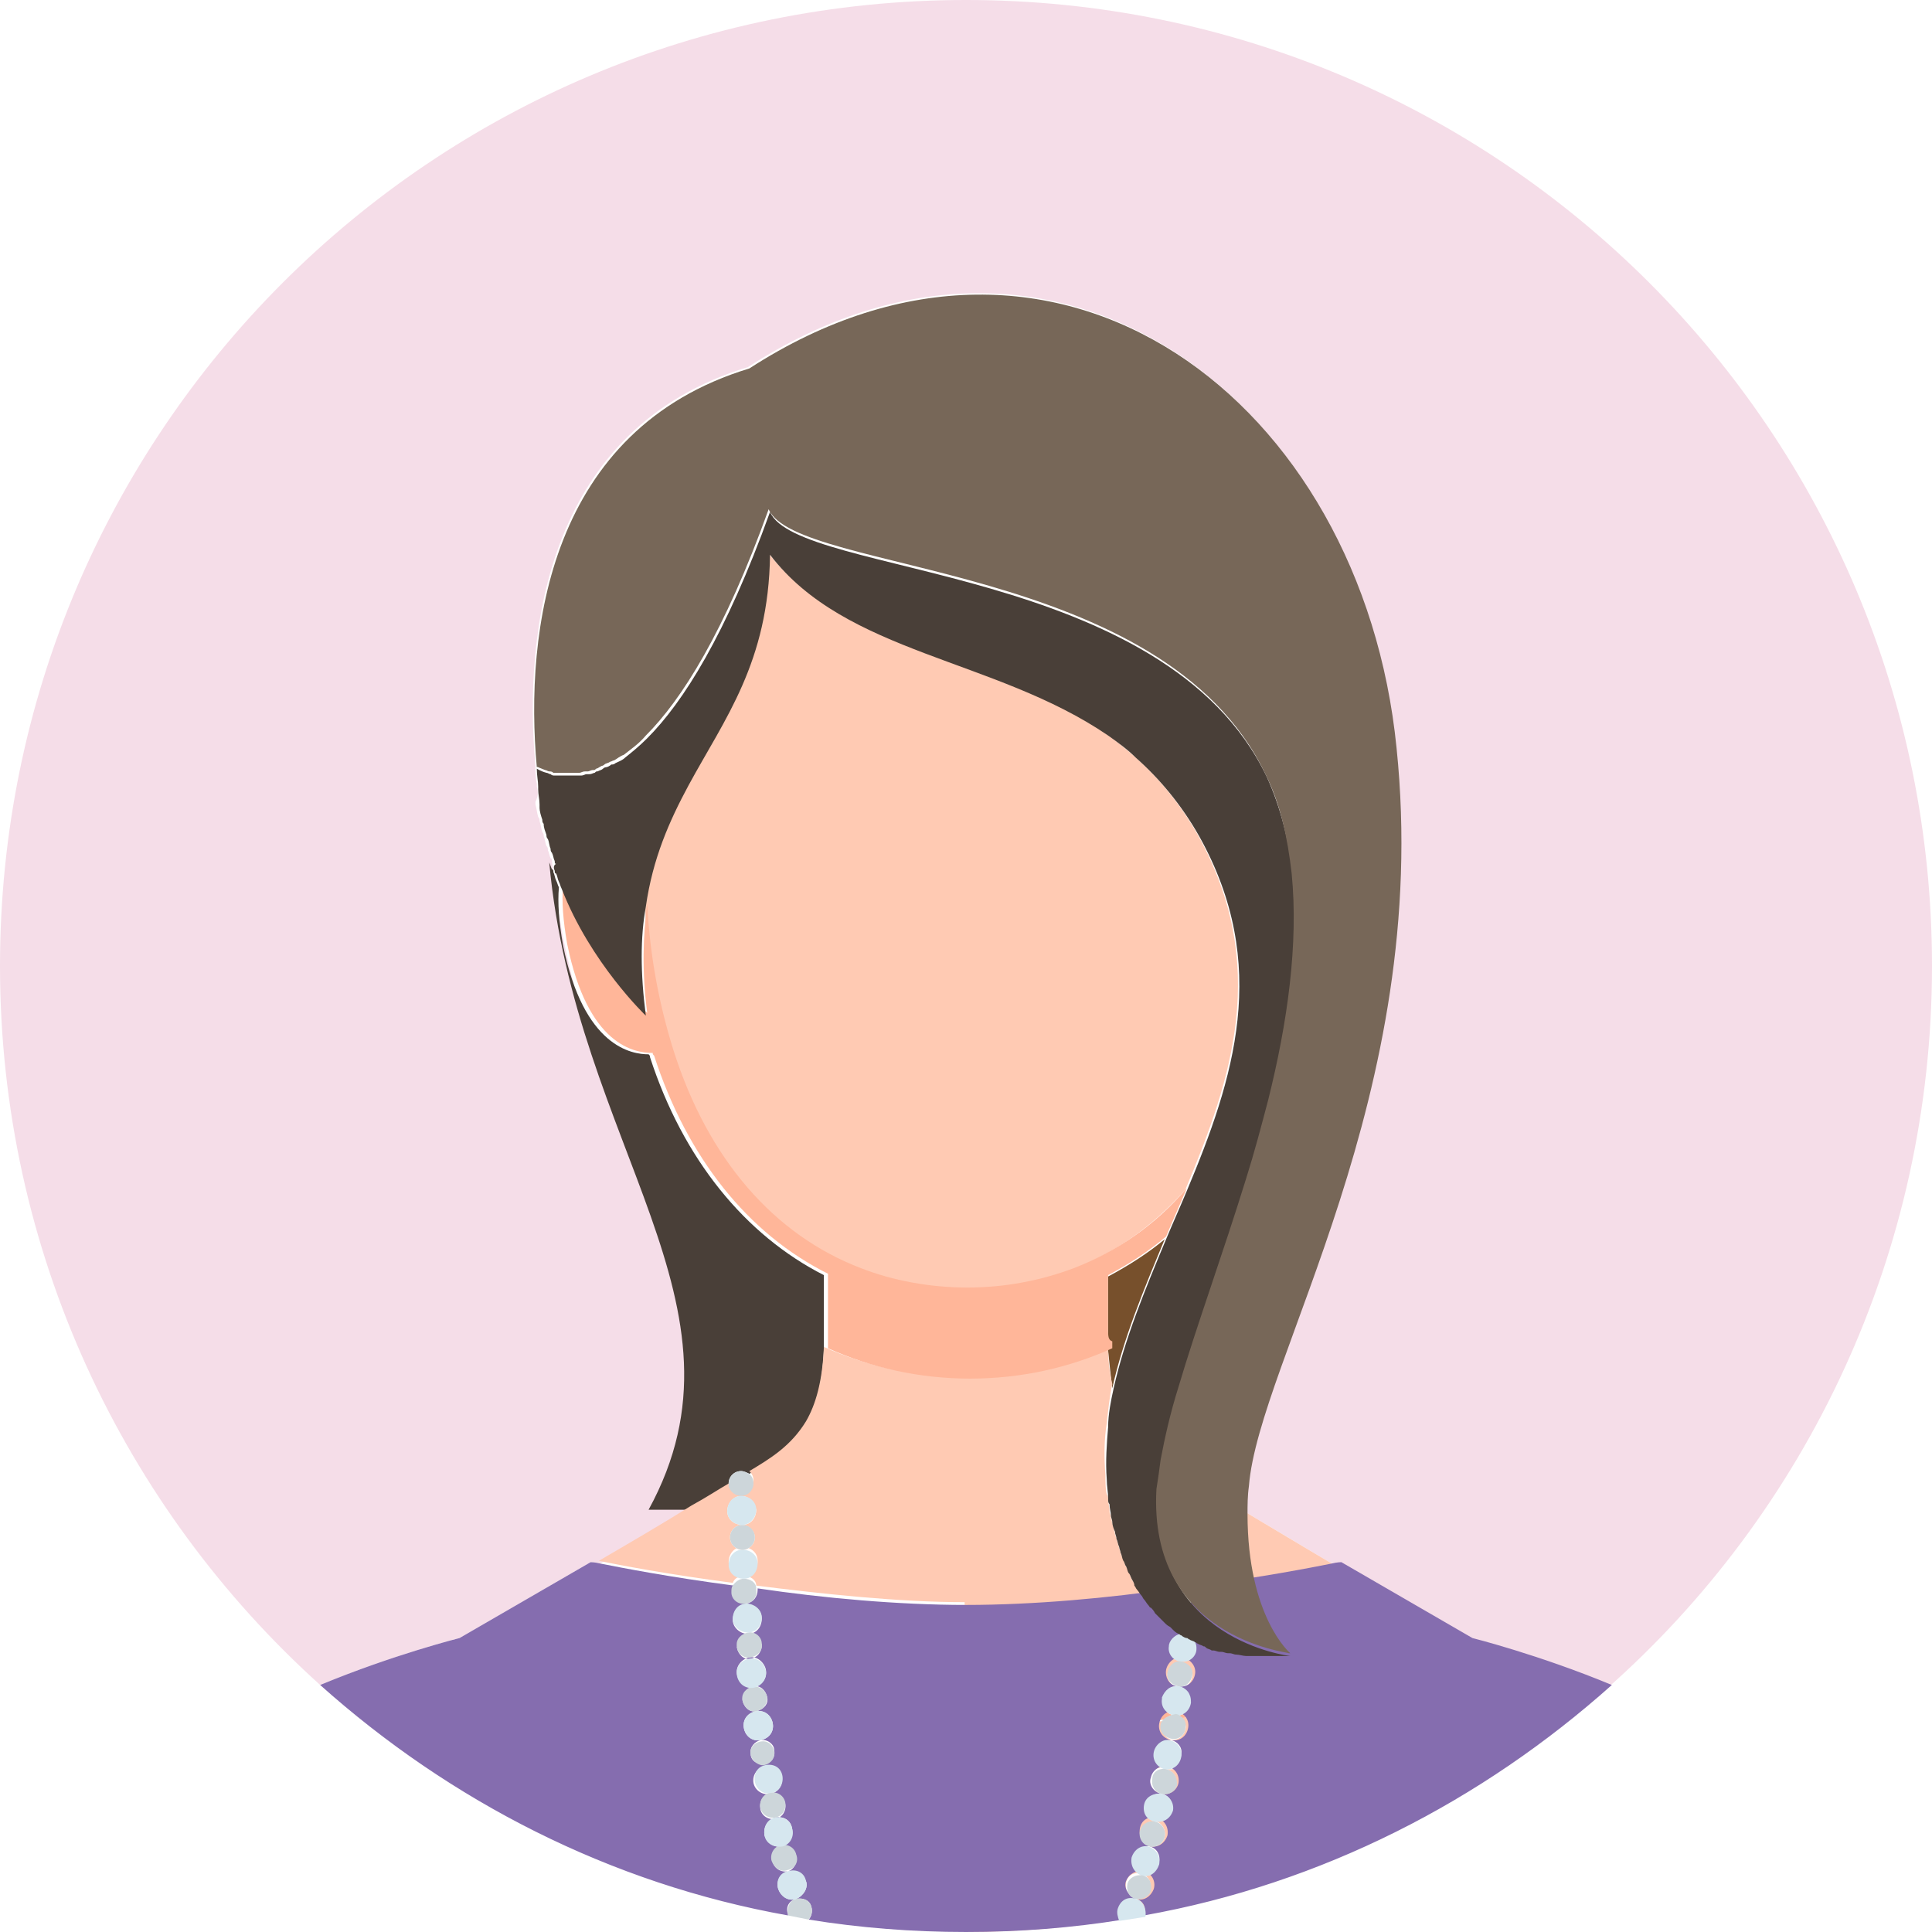 <?xml version="1.0" encoding="utf-8"?>
<!-- Generator: Adobe Illustrator 26.1.0, SVG Export Plug-In . SVG Version: 6.00 Build 0)  -->
<svg version="1.1" id="レイヤー_1" xmlns="http://www.w3.org/2000/svg" xmlns:xlink="http://www.w3.org/1999/xlink" x="0px"
	 y="0px" viewBox="0 0 140 140" style="enable-background:new 0 0 140 140;" xml:space="preserve">
<style type="text/css">
	.st0{fill:#F5DDE8;}
	.st1{fill:#493F38;}
	.st2{fill:#77502C;}
	.st3{fill:#FFCAB3;}
	.st4{fill:#FFB699;}
	.st5{fill:#856DAF;}
	.st6{fill:#D6E7EF;}
	.st7{fill:#CDD6DA;}
	.st8{fill:#776758;}
</style>
<g>
	<path class="st0" d="M42.8,113.2c0,0,0.2,0,0.7,0.1c2.4-1.4,4.7-2.8,6.7-4c-1.1,0-2.1,0-3,0c8.2-14.8-5.3-26.3-7.2-46.9
		c0-0.1,0-0.2-0.1-0.2c-0.1-0.2-0.1-0.4-0.2-0.6c0-0.1,0-0.2-0.1-0.3c-0.1-0.2-0.1-0.5-0.2-0.7c0-0.1,0-0.2-0.1-0.3
		c-0.1-0.3-0.1-0.5-0.2-0.8c0-0.1,0-0.2-0.1-0.3c-0.1-0.3-0.1-0.6-0.2-0.9c0-0.1,0-0.2,0-0.2C39,57.7,39,57.4,38.9,57
		c0-0.1,0-0.1,0-0.2c-0.1-0.4-0.1-0.9-0.1-1.3c0,0,0,0,0,0c-0.9-9.9,0.9-24.5,15.4-28.9c22.4-14.5,44.4,2.4,46.9,27.5
		c2.5,25.1-10.1,44.5-10.7,53.5c-0.1,0.7-0.1,1.4-0.1,2c5.5,3.3,14.3,8.5,16,9.5c2.9,0.9,6.8,2.2,10.1,3.3
		C130.9,109.6,140,90.8,140,70c0-38.7-31.3-70-70-70S0,31.3,0,70c0,20.7,9,39.3,23.2,52.1c5.3-2.2,10.1-3.4,10.1-3.4L42.8,113.2z"/>
	<path class="st1" d="M52.8,107.5c0-0.5,0.4-0.9,0.9-0.9c0.2,0,0.4,0.1,0.6,0.2c1.5-0.9,3-1.8,4.1-3.6c0.7-1.2,1.2-2.9,1.3-5.4
		c0-0.2,0-0.3,0-0.5c0-0.3,0-0.6,0-0.9v-4c-5.7-2.9-10.2-8.4-12.6-15.8c0-0.1,0-0.1-0.1-0.2c-1.2,0-4.7-0.5-6.2-7.9
		c-0.3-1.7-0.4-3.1-0.3-4.2c-0.1-0.2-0.1-0.3-0.2-0.5c-0.1-0.2-0.1-0.4-0.2-0.6c0-0.1,0-0.2-0.1-0.2c-0.1-0.2-0.1-0.3-0.2-0.5
		c0,0,0,0,0,0c1.9,20.6,15.3,32.1,7.2,46.9c0.9,0,1.9,0,3,0c1.1-0.6,2-1.2,2.7-1.6C52.8,107.6,52.8,107.6,52.8,107.5z"/>
	<path class="st2" d="M80.3,92.5v4c0,0.3,0,0.6,0,0.9c0,0.2,0,0.3,0,0.5c0.1,1,0.2,1.9,0.3,2.7c0.8-3.6,2.3-7.2,3.8-10.8
		C83.2,90.8,81.8,91.7,80.3,92.5z"/>
	<path class="st3" d="M90.3,109.6c0,7.5,3.1,10.1,3.1,10.1s0,0-0.1,0h0c0,0,0,0,0,0c0,0,0,0-0.1,0c0,0-0.1,0-0.1,0c0,0,0,0-0.1,0
		c-0.1,0-0.1,0-0.2,0c0,0,0,0,0,0c-0.1,0-0.2,0-0.3,0c0,0-0.1,0-0.1,0c-0.1,0-0.2,0-0.3,0c0,0-0.1,0-0.2,0c-0.1,0-0.2,0-0.3,0
		c-0.1,0-0.1,0-0.2,0c-0.1,0-0.3,0-0.4,0c0,0,0,0-0.1,0c0,0,0,0,0,0c-0.2,0-0.4,0-0.6,0c-0.1,0-0.1,0-0.2,0c-0.2,0-0.5,0-0.7-0.1
		c0,0,0,0,0,0c-0.2,0-0.3-0.1-0.5-0.1c0,0,0,0-0.1,0c-0.2,0-0.3-0.1-0.5-0.1c0,0-0.1,0-0.1,0c-0.2,0-0.3-0.1-0.5-0.1
		c0,0-0.1,0-0.1,0c-0.1,0-0.3-0.1-0.4-0.2c-0.1,0-0.1,0-0.2-0.1c-0.1-0.1-0.3-0.1-0.4-0.2c0.1,0.2,0.1,0.3,0.1,0.5
		c-0.1,0.6-0.6,1-1.1,0.9c-0.6-0.1-1-0.6-0.9-1.1c0-0.5,0.4-0.8,0.8-0.9c-0.1,0-0.1-0.1-0.2-0.1c-0.1-0.1-0.2-0.2-0.4-0.3
		c-0.1-0.1-0.1-0.1-0.2-0.2c-0.1-0.1-0.2-0.2-0.4-0.3c-0.1-0.1-0.1-0.1-0.2-0.2c-0.1-0.1-0.2-0.2-0.3-0.3c-0.1-0.1-0.1-0.1-0.2-0.2
		c-0.1-0.1-0.2-0.2-0.3-0.4c-0.1-0.1-0.1-0.2-0.2-0.2c-0.1-0.1-0.2-0.3-0.3-0.4c-0.1-0.1-0.1-0.2-0.2-0.3c-0.1-0.1-0.2-0.3-0.3-0.4
		c-0.1-0.1-0.1-0.2-0.2-0.3c-0.1-0.2-0.2-0.3-0.2-0.5c-0.1-0.1-0.1-0.2-0.2-0.4c-0.1-0.2-0.2-0.3-0.2-0.5c-0.1-0.1-0.1-0.3-0.2-0.4
		c-0.1-0.2-0.1-0.4-0.2-0.6c0-0.1-0.1-0.3-0.1-0.4c-0.1-0.2-0.1-0.4-0.2-0.6c0-0.2-0.1-0.3-0.1-0.5c-0.1-0.2-0.1-0.5-0.2-0.7
		c0-0.2-0.1-0.3-0.1-0.5c0-0.3-0.1-0.6-0.1-0.8c0-0.1,0-0.3-0.1-0.4c-0.1-0.4-0.1-0.9-0.1-1.4c-0.1-1.3-0.1-2.5,0.1-3.8
		c0.1-0.9,0.2-1.9,0.4-2.8c-0.2-0.8-0.3-1.7-0.3-2.7c-3.1,1.4-6.6,2.2-10.3,2.2c-3.7,0-7.2-0.8-10.3-2.2c-0.1,2.5-0.6,4.2-1.3,5.4
		c-1.1,1.8-2.6,2.7-4.1,3.6c0.2,0.2,0.3,0.4,0.3,0.7c0,0.5-0.4,0.9-0.9,0.9c-0.4,0-0.8-0.3-0.9-0.7c-0.7,0.4-1.6,1-2.7,1.6
		c-1.9,1.2-4.3,2.6-6.7,4c1.4,0.3,5.1,1,9.7,1.6c0.1-0.3,0.4-0.5,0.8-0.5c-0.6,0-1.1-0.4-1.1-1c0-0.6,0.4-1.1,1-1.1
		c0.6,0,1.1,0.4,1.1,1c0,0.6-0.4,1.1-1,1.1c0.5,0,0.9,0.3,0.9,0.7c4.8,0.6,10.3,1.2,15.1,1.2V140c3.8,0,7.5-0.3,11.1-0.9
		c-0.2-0.3-0.2-0.6-0.1-0.9c0.2-0.5,0.7-0.9,1.3-0.7c-0.5-0.1-0.7-0.6-0.6-1.1c0.1-0.5,0.6-0.8,1.1-0.6c0.5,0.1,0.8,0.6,0.6,1.1
		c-0.1,0.5-0.6,0.8-1.1,0.6c0.5,0.2,0.8,0.7,0.7,1.2c12.7-2.4,24.2-8.2,33.4-16.4c-3.3-1.1-7.2-2.4-10.1-3.3
		C104.6,118.1,95.8,112.9,90.3,109.6z M54.7,111.4c0,0.5-0.4,0.9-0.9,0.9c-0.5,0-0.9-0.4-0.9-0.9c0-0.5,0.4-0.9,0.9-0.9
		c-0.6,0-1.1-0.4-1.1-1c0-0.6,0.5-1.1,1-1.1c0.6,0,1,0.5,1.1,1c0,0.6-0.4,1.1-1,1.1C54.2,110.5,54.7,110.9,54.7,111.4z M84.4,133.1
		c-0.1,0.5-0.6,0.8-1.1,0.7c0.6,0.1,0.9,0.7,0.8,1.3c-0.2,0.6-0.7,0.9-1.3,0.8c-0.6-0.2-0.9-0.7-0.7-1.3c0.1-0.6,0.7-0.9,1.3-0.8
		c-0.5-0.1-0.8-0.6-0.7-1.1c0.1-0.5,0.6-0.8,1.1-0.7C84.2,132.1,84.5,132.6,84.4,133.1z M85.2,129.2c-0.1,0.5-0.6,0.8-1.1,0.7
		c0.6,0.1,0.9,0.7,0.8,1.2c-0.1,0.6-0.7,0.9-1.3,0.8c-0.6-0.1-0.9-0.7-0.8-1.2c0.1-0.6,0.7-0.9,1.2-0.8c-0.5-0.1-0.8-0.6-0.7-1.1
		c0.1-0.5,0.6-0.8,1-0.7C85,128.3,85.3,128.7,85.2,129.2z M95.4,123.5c-2.9,0.3-6.5,0.7-9.8,1c0.2,0.2,0.4,0.5,0.3,0.8
		c-0.1,0.5-0.5,0.8-1,0.8c0.6,0.1,1,0.6,0.9,1.2c-0.1,0.6-0.6,1-1.2,0.9c-0.6-0.1-0.9-0.6-0.8-1.2c0.1-0.6,0.6-1,1.2-0.9
		c-0.5-0.1-0.8-0.5-0.8-1c0-0.2,0.1-0.3,0.2-0.4c-4.5,0.5-8.2,1-8.8,1.2c-0.8,0.4-0.9,0.9-0.9,0.9c0,0.4-0.4,0.8-0.8,0.8
		s-0.8-0.4-0.8-0.8c0-0.1,0-1.4,1.7-2.3c0.7-0.3,4.9-0.9,9.4-1.4c0.1-0.5,0.6-0.9,1.2-0.8c-0.5-0.1-0.8-0.5-0.8-1
		c0.1-0.5,0.5-0.8,1-0.8c0.5,0.1,0.9,0.5,0.8,1c-0.1,0.5-0.5,0.9-1,0.8c0.4,0,0.7,0.3,0.8,0.6c3.6-0.4,7.2-0.8,9-0.9
		c0.4,0,0.8,0.3,0.9,0.7C96.1,123,95.8,123.4,95.4,123.5z"/>
	<path class="st3" d="M62.3,92c2.4,0.9,5,1.4,7.7,1.4s5.4-0.5,7.7-1.4c3.1-1.2,5.9-3.2,8.2-5.8c3.4-8.1,6.1-16.3,0.9-25.7
		c-1.3-2.3-2.9-4.2-4.6-5.7c0,0,0,0,0,0c-0.7-0.6-1.3-1.1-2-1.6c-8.1-5.6-18.9-5.9-24.5-13.1c-0.1,7.8-3.3,11.9-5.9,16.7
		c-1.4,2.5-2.6,5.2-3.1,8.8c0.3,3.9,0.9,7.4,1.9,10.6C51.2,84.1,56,89.6,62.3,92z"/>
	<path class="st4" d="M95.2,121.9c-1.8,0.2-5.4,0.5-9,0.9c0.1,0.2,0.1,0.4,0.1,0.6c-0.1,0.6-0.6,1-1.2,0.9c-0.6-0.1-1-0.6-0.9-1.2
		c0,0,0,0,0-0.1c-4.5,0.5-8.7,1.1-9.4,1.4c-1.7,0.8-1.7,2.1-1.7,2.3c0,0.4,0.4,0.8,0.8,0.8s0.8-0.3,0.8-0.8c0,0,0.1-0.5,0.9-0.9
		c0.6-0.2,4.3-0.7,8.8-1.2c0.2-0.2,0.5-0.4,0.8-0.3c0.2,0,0.3,0.1,0.4,0.2c3.4-0.4,7-0.7,9.8-1c0.4,0,0.7-0.4,0.7-0.9
		C96,122.2,95.6,121.9,95.2,121.9z"/>
	<path class="st4" d="M80.3,96.4v-4c1.5-0.8,2.9-1.7,4.2-2.8c0.5-1.2,1-2.3,1.5-3.5c-2.3,2.7-5.1,4.6-8.2,5.8
		c-2.4,0.9-5,1.4-7.7,1.4s-5.4-0.5-7.7-1.4c-6.3-2.4-11.1-7.9-13.6-15.8c-1-3.2-1.7-6.7-1.9-10.6c-0.3,2.3-0.4,4.8,0,7.9
		c0,0-4-3.8-6.1-9.2c-0.1,1.1,0,2.5,0.3,4.2c1.5,7.4,4.9,7.9,6.2,7.9c0,0.1,0,0.1,0.1,0.2c2.4,7.4,6.8,12.9,12.6,15.8v4
		c0,0.3,0,0.6,0,0.9c0,0.2,0,0.3,0,0.5c3.1,1.4,6.6,2.2,10.3,2.2c3.7,0,7.2-0.8,10.3-2.2c0-0.2,0-0.3,0-0.5
		C80.3,97.1,80.3,96.8,80.3,96.4z"/>
	<g>
		<g>
			<path class="st5" d="M82.9,138.7c0.2-0.5-0.1-1-0.6-1.1c0.6,0.2,1.1-0.2,1.3-0.7c0.2-0.6-0.2-1.2-0.7-1.3
				c-0.6-0.1-1.1,0.2-1.3,0.7c-0.2,0.5,0.2,1.1,0.7,1.3c-0.5-0.1-1,0.1-1.1,0.6c-0.1,0.3,0,0.7,0.2,0.9c-3.7,0.6-7.5,0.9-11.4,0.9
				v-23.7c4.9,0,10.4-0.5,15.1-1.2c0,0,0,0.1,0,0.1c0,0.5,0.3,0.9,0.8,1c0.5,0,0.9-0.3,1-0.8c0-0.2,0-0.3-0.1-0.5
				c4.6-0.6,8.2-1.3,9.7-1.6c0.4-0.1,0.7-0.1,0.7-0.1l9.5,5.5c0,0,4.8,1.2,10.1,3.4c-9.4,8.4-21,14.4-33.9,16.7
				C82.9,138.8,82.9,138.8,82.9,138.7z M86.9,117.4c0-0.6-0.4-1.1-1-1.1c-0.6,0-1.1,0.4-1.1,1c0,0.6,0.4,1.1,1,1.1
				c-0.5,0-0.9,0.3-1,0.8c0,0.5,0.3,0.9,0.8,1c0.5,0.1,0.9-0.3,1-0.8c0-0.5-0.3-0.9-0.8-1C86.4,118.4,86.9,117.9,86.9,117.4z
				 M85.4,122.2c0.6,0.1,1.1-0.3,1.2-0.9c0.1-0.6-0.4-1.1-0.9-1.2c-0.6-0.1-1.1,0.4-1.2,0.9C84.4,121.6,84.8,122.2,85.4,122.2
				c-0.5-0.1-0.9,0.3-1,0.8c-0.1,0.5,0.3,0.9,0.8,1c0.5,0.1,0.9-0.3,1-0.8C86.2,122.7,85.9,122.3,85.4,122.2z M84.9,126.1
				c0.6,0.1,1.1-0.3,1.2-0.9c0.1-0.6-0.3-1.1-0.9-1.2c-0.6-0.1-1.1,0.3-1.2,0.9C83.9,125.5,84.3,126,84.9,126.1
				c-0.5-0.1-1,0.3-1,0.7c-0.1,0.5,0.2,1,0.7,1c0.5,0.1,1-0.2,1-0.7C85.7,126.6,85.3,126.2,84.9,126.1z M84.2,130
				c0.6,0.1,1.1-0.3,1.2-0.8c0.1-0.6-0.3-1.1-0.8-1.2c-0.6-0.1-1.1,0.3-1.2,0.8C83.2,129.3,83.6,129.9,84.2,130
				c-0.5-0.1-1,0.2-1.1,0.7c-0.1,0.5,0.2,1,0.7,1.1c0.5,0.1,1-0.2,1.1-0.7C85,130.5,84.7,130.1,84.2,130z M84,134.9
				c0.1-0.5-0.2-1-0.7-1.1c0.6,0.1,1.1-0.2,1.3-0.8c0.1-0.6-0.2-1.1-0.8-1.3c-0.6-0.1-1.1,0.2-1.2,0.8c-0.1,0.6,0.2,1.1,0.8,1.3
				c-0.5-0.1-1,0.2-1.1,0.7c-0.1,0.5,0.2,1,0.6,1.1C83.4,135.7,83.9,135.4,84,134.9z"/>
		</g>
		<g>
			<path class="st5" d="M57.1,138.7c-0.2-0.5,0.1-1,0.6-1.1c-0.6,0.2-1.1-0.2-1.3-0.7c-0.2-0.6,0.2-1.2,0.7-1.3
				c0.6-0.1,1.1,0.2,1.3,0.7c0.2,0.5-0.2,1.1-0.7,1.3c0.5-0.1,1,0.1,1.1,0.6c0.1,0.3,0,0.7-0.2,0.9c3.7,0.6,7.5,0.9,11.4,0.9v-23.7
				c-4.9,0-10.4-0.5-15.1-1.2c0,0,0,0.1,0,0.1c0,0.5-0.3,0.9-0.8,1c-0.5,0-0.9-0.3-1-0.8c0-0.2,0-0.3,0.1-0.5
				c-4.6-0.6-8.2-1.3-9.7-1.6c-0.4-0.1-0.7-0.1-0.7-0.1l-9.5,5.5c0,0-4.8,1.2-10.1,3.4c9.4,8.4,21,14.4,33.9,16.7
				C57.1,138.8,57.1,138.8,57.1,138.7z M53.1,117.4c0-0.6,0.4-1.1,1-1.1c0.6,0,1.1,0.4,1.1,1c0,0.6-0.4,1.1-1,1.1
				c0.5,0,0.9,0.3,1,0.8c0,0.5-0.3,0.9-0.8,1c-0.5,0.1-0.9-0.3-1-0.8c0-0.5,0.3-0.9,0.8-1C53.6,118.4,53.1,117.9,53.1,117.4z
				 M54.6,122.2c-0.6,0.1-1.1-0.3-1.2-0.9c-0.1-0.6,0.4-1.1,0.9-1.2c0.6-0.1,1.1,0.4,1.2,0.9C55.6,121.6,55.2,122.2,54.6,122.2
				c0.5-0.1,0.9,0.3,1,0.8c0.1,0.5-0.3,0.9-0.8,1c-0.5,0.1-0.9-0.3-1-0.8C53.8,122.7,54.1,122.3,54.6,122.2z M55.1,126.1
				c-0.6,0.1-1.1-0.3-1.2-0.9c-0.1-0.6,0.3-1.1,0.9-1.2c0.6-0.1,1.1,0.3,1.2,0.9C56.1,125.5,55.7,126,55.1,126.1
				c0.5-0.1,1,0.3,1,0.7c0.1,0.5-0.2,1-0.7,1c-0.5,0.1-1-0.2-1-0.7C54.3,126.6,54.7,126.2,55.1,126.1z M55.8,130
				c-0.6,0.1-1.1-0.3-1.2-0.8c-0.1-0.6,0.3-1.1,0.8-1.2c0.6-0.1,1.1,0.3,1.2,0.8C56.8,129.3,56.4,129.9,55.8,130
				c0.5-0.1,1,0.2,1.1,0.7c0.1,0.5-0.2,1-0.7,1.1c-0.5,0.1-1-0.2-1.1-0.7C55,130.5,55.3,130.1,55.8,130z M56,134.9
				c-0.1-0.5,0.2-1,0.7-1.1c-0.6,0.1-1.1-0.2-1.3-0.8c-0.1-0.6,0.2-1.1,0.8-1.3c0.6-0.1,1.1,0.2,1.2,0.8c0.1,0.6-0.2,1.1-0.8,1.3
				c0.5-0.1,1,0.2,1.1,0.7c0.1,0.5-0.2,1-0.6,1.1C56.6,135.7,56.1,135.4,56,134.9z"/>
		</g>
	</g>
	<path class="st6" d="M86.5,118.9c-0.1-0.1-0.3-0.1-0.4-0.2c-0.1,0-0.1-0.1-0.2-0.1c-0.1-0.1-0.3-0.2-0.4-0.2c0,0,0,0,0,0
		c-0.4,0.1-0.8,0.5-0.8,0.9c-0.1,0.6,0.4,1.1,0.9,1.1c0.6,0.1,1.1-0.4,1.1-0.9c0-0.2,0-0.3-0.1-0.5c0,0,0,0,0,0
		C86.6,119,86.5,118.9,86.5,118.9z"/>
	<path class="st7" d="M86.4,121.4c0.1-0.5-0.3-0.9-0.8-1c-0.5-0.1-0.9,0.3-1,0.8c-0.1,0.5,0.3,0.9,0.8,1
		C85.9,122.3,86.3,121.9,86.4,121.4z"/>
	<path class="st6" d="M85.1,124.3c0.6,0.1,1.1-0.3,1.2-0.9c0-0.2,0-0.4-0.1-0.6c-0.1-0.3-0.5-0.6-0.8-0.6c-0.6-0.1-1,0.3-1.2,0.8
		c0,0,0,0,0,0.1C84.1,123.7,84.5,124.2,85.1,124.3z"/>
	<path class="st7" d="M84.3,124.6c-0.1,0.1-0.2,0.3-0.2,0.4c-0.1,0.5,0.3,0.9,0.8,1c0.5,0.1,1-0.3,1-0.8c0.1-0.3-0.1-0.7-0.3-0.8
		c-0.1-0.1-0.3-0.2-0.4-0.2C84.8,124.3,84.5,124.4,84.3,124.6z"/>
	<path class="st6" d="M83.6,127c-0.1,0.6,0.3,1.1,0.8,1.2c0.6,0.1,1.1-0.3,1.2-0.9c0.1-0.6-0.3-1.1-0.9-1.2
		C84.3,126,83.7,126.4,83.6,127z"/>
	<path class="st7" d="M84.5,128.2c-0.5-0.1-1,0.2-1,0.7c-0.1,0.5,0.2,1,0.7,1.1c0.5,0.1,1-0.2,1.1-0.7
		C85.3,128.7,85,128.3,84.5,128.2z"/>
	<path class="st6" d="M82.9,130.8c-0.1,0.6,0.2,1.1,0.8,1.2c0.6,0.1,1.1-0.2,1.3-0.8c0.1-0.6-0.3-1.1-0.8-1.2
		C83.6,129.9,83,130.2,82.9,130.8z"/>
	<path class="st7" d="M83.7,132c-0.5-0.1-1,0.2-1.1,0.7c-0.1,0.5,0.2,1,0.7,1.1c0.5,0.1,1-0.2,1.1-0.7
		C84.5,132.6,84.2,132.1,83.7,132z"/>
	<path class="st6" d="M82,134.6c-0.1,0.6,0.2,1.1,0.7,1.3c0.6,0.2,1.1-0.2,1.3-0.8c0.1-0.6-0.2-1.1-0.8-1.3
		C82.7,133.7,82.2,134,82,134.6z"/>
	<path class="st7" d="M83.4,137c0.1-0.5-0.1-1-0.6-1.1c-0.5-0.1-1,0.2-1.1,0.6c-0.1,0.5,0.1,1,0.6,1.1
		C82.8,137.7,83.3,137.4,83.4,137z"/>
	<path class="st6" d="M82.3,137.6c-0.6-0.2-1.1,0.1-1.3,0.7c-0.1,0.3,0,0.6,0.1,0.9c0.6-0.1,1.3-0.2,1.9-0.3
		C83.1,138.3,82.8,137.7,82.3,137.6z"/>
	<path class="st7" d="M58.8,138.2c-0.1-0.5-0.6-0.7-1.1-0.6c-0.5,0.1-0.7,0.7-0.6,1.1c0,0,0,0.1,0,0.1c0.5,0.1,1,0.2,1.5,0.3
		C58.8,138.8,58.9,138.5,58.8,138.2z"/>
	<path class="st6" d="M58.4,136.3c-0.1-0.6-0.7-0.9-1.3-0.7c-0.6,0.1-0.9,0.7-0.7,1.3c0.2,0.6,0.8,0.9,1.3,0.7
		C58.2,137.4,58.6,136.8,58.4,136.3z"/>
	<path class="st7" d="M57.1,135.5c0.5-0.1,0.8-0.6,0.6-1.1c-0.1-0.5-0.6-0.8-1.1-0.7c-0.5,0.1-0.8,0.6-0.7,1.1
		C56.1,135.4,56.6,135.7,57.1,135.5z"/>
	<path class="st6" d="M57.4,132.5c-0.1-0.6-0.7-0.9-1.2-0.8c-0.6,0.1-0.9,0.7-0.8,1.3c0.1,0.6,0.7,0.9,1.3,0.8
		C57.2,133.7,57.6,133.1,57.4,132.5z"/>
	<path class="st7" d="M56.2,131.7c0.5-0.1,0.8-0.6,0.7-1.1c-0.1-0.5-0.6-0.8-1.1-0.7c-0.5,0.1-0.8,0.6-0.7,1.1
		C55.2,131.5,55.7,131.8,56.2,131.7z"/>
	<path class="st6" d="M56.7,128.7c-0.1-0.6-0.6-0.9-1.2-0.8c-0.6,0.1-0.9,0.6-0.8,1.2c0.1,0.6,0.7,1,1.2,0.8
		C56.4,129.9,56.8,129.3,56.7,128.7z"/>
	<path class="st7" d="M55.4,127.9c0.5-0.1,0.8-0.6,0.7-1c-0.1-0.5-0.5-0.8-1-0.7c-0.5,0.1-0.8,0.5-0.7,1
		C54.5,127.6,55,128,55.4,127.9z"/>
	<path class="st6" d="M56,124.9c-0.1-0.6-0.6-1-1.2-0.9c-0.6,0.1-1,0.6-0.9,1.2c0.1,0.6,0.6,1,1.2,0.9C55.7,126,56.1,125.5,56,124.9
		z"/>
	<path class="st7" d="M54.8,124c0.5-0.1,0.8-0.5,0.8-1c-0.1-0.5-0.5-0.8-1-0.8c-0.5,0.1-0.9,0.5-0.8,1
		C53.9,123.7,54.3,124.1,54.8,124z"/>
	<path class="st6" d="M55.5,121.1c-0.1-0.6-0.6-1-1.2-0.9c-0.6,0.1-1,0.6-0.9,1.2c0.1,0.6,0.6,1,1.2,0.9
		C55.2,122.2,55.6,121.6,55.5,121.1z"/>
	<path class="st7" d="M53.4,119.3c0,0.5,0.5,0.9,1,0.8c0.5-0.1,0.9-0.5,0.8-1c0-0.5-0.5-0.9-1-0.8C53.7,118.4,53.3,118.8,53.4,119.3
		z"/>
	<path class="st6" d="M55.2,117.2c0-0.6-0.6-1-1.1-1c-0.6,0-1,0.5-1,1.1c0,0.6,0.6,1,1.1,1C54.8,118.3,55.2,117.8,55.2,117.2z"/>
	<path class="st7" d="M53.9,114.4c-0.3,0-0.6,0.2-0.8,0.5c-0.1,0.1-0.1,0.3-0.1,0.5c0,0.5,0.5,0.9,1,0.8c0.5,0,0.9-0.5,0.8-1
		c0,0,0-0.1,0-0.1C54.8,114.7,54.4,114.4,53.9,114.4z"/>
	<path class="st6" d="M54.9,113.3c0-0.6-0.5-1-1.1-1c-0.6,0-1,0.5-1,1.1c0,0.6,0.5,1,1.1,1C54.5,114.4,54.9,113.9,54.9,113.3z"/>
	<path class="st7" d="M52.9,111.4c0,0.5,0.4,0.9,0.9,0.9c0.5,0,0.9-0.4,0.9-0.9c0-0.5-0.4-0.9-0.9-0.9
		C53.3,110.5,52.9,110.9,52.9,111.4z"/>
	<path class="st6" d="M54.8,109.4c0-0.6-0.5-1-1.1-1c-0.6,0-1,0.5-1,1.1c0,0.6,0.5,1,1.1,1C54.3,110.5,54.8,110,54.8,109.4z"/>
	<path class="st7" d="M52.8,107.5c0,0.1,0,0.2,0,0.2c0.1,0.4,0.5,0.7,0.9,0.7c0.5,0,0.9-0.4,0.9-0.9c0-0.3-0.1-0.5-0.3-0.7
		c-0.2-0.1-0.4-0.2-0.6-0.2C53.2,106.6,52.8,107,52.8,107.5z"/>
	<path class="st1" d="M40.2,63.1c0,0.1,0,0.2,0.1,0.2c0.1,0.2,0.1,0.4,0.2,0.6c0.1,0.2,0.1,0.3,0.2,0.5c2.1,5.4,6.1,9.2,6.1,9.2
		c-0.4-3.1-0.4-5.7,0-7.9c0.5-3.5,1.7-6.2,3.1-8.8c2.6-4.8,5.8-8.9,5.9-16.7c5.5,7.2,16.3,7.5,24.5,13.1c0.7,0.5,1.4,1,2,1.6
		c0,0,0,0,0,0c1.7,1.5,3.3,3.4,4.6,5.7c5.2,9.3,2.5,17.6-0.9,25.7c-0.5,1.2-1,2.3-1.5,3.5c-1.5,3.6-3,7.2-3.8,10.8
		c-0.2,0.9-0.4,1.9-0.4,2.8c-0.1,1.2-0.2,2.5-0.1,3.8c0,0.5,0.1,0.9,0.1,1.4c0,0.2,0,0.3,0.1,0.4c0,0.3,0.1,0.6,0.1,0.8
		c0,0.2,0.1,0.3,0.1,0.5c0,0.2,0.1,0.5,0.2,0.7c0,0.2,0.1,0.3,0.1,0.5c0.1,0.2,0.1,0.4,0.2,0.6c0,0.1,0.1,0.3,0.1,0.4
		c0.1,0.2,0.1,0.4,0.2,0.6c0.1,0.1,0.1,0.3,0.2,0.4c0.1,0.2,0.1,0.4,0.2,0.5c0.1,0.1,0.1,0.2,0.2,0.4c0.1,0.2,0.2,0.3,0.2,0.5
		c0.1,0.1,0.1,0.2,0.2,0.3c0.1,0.1,0.2,0.3,0.3,0.4c0.1,0.1,0.1,0.2,0.2,0.3c0.1,0.1,0.2,0.3,0.3,0.4c0.1,0.1,0.1,0.2,0.2,0.2
		c0.1,0.1,0.2,0.2,0.3,0.4c0.1,0.1,0.1,0.1,0.2,0.2c0.1,0.1,0.2,0.2,0.3,0.3c0.1,0.1,0.1,0.1,0.2,0.2c0.1,0.1,0.2,0.2,0.4,0.3
		c0.1,0.1,0.1,0.1,0.2,0.2c0.1,0.1,0.2,0.2,0.4,0.3c0.1,0,0.1,0.1,0.2,0.1c0,0,0,0,0,0c0.1,0.1,0.3,0.2,0.4,0.2
		c0.1,0,0.1,0.1,0.2,0.1c0.1,0.1,0.3,0.1,0.4,0.2c0.1,0,0.1,0.1,0.2,0.1c0,0,0,0,0,0c0.1,0.1,0.3,0.1,0.4,0.2c0.1,0,0.1,0,0.2,0.1
		c0.1,0.1,0.3,0.1,0.4,0.2c0,0,0.1,0,0.1,0c0.2,0,0.3,0.1,0.5,0.1c0,0,0.1,0,0.1,0c0.2,0,0.3,0.1,0.5,0.1c0,0,0.1,0,0.1,0
		c0.2,0,0.3,0.1,0.5,0.1c0,0,0,0,0,0c0.2,0,0.5,0.1,0.7,0.1c0.1,0,0.1,0,0.2,0c0.2,0,0.4,0,0.6,0c0,0,0,0,0,0c0,0,0,0,0.1,0
		c0.2,0,0.3,0,0.4,0c0.1,0,0.1,0,0.2,0c0.1,0,0.2,0,0.3,0c0.1,0,0.1,0,0.2,0c0.1,0,0.2,0,0.3,0c0,0,0.1,0,0.1,0c0.1,0,0.2,0,0.3,0
		c0,0,0,0,0,0c0.1,0,0.1,0,0.2,0c0,0,0,0,0.1,0c0,0,0.1,0,0.1,0c0,0,0,0,0.1,0c0,0,0,0,0,0h0c0,0-10.1-1.1-9.6-11.9
		c0-0.7,0.1-1.4,0.3-2.1c0.3-1.6,0.7-3.4,1.3-5.3c1.3-4.4,3.2-9.6,4.9-15.1c0.6-1.9,1.1-3.8,1.6-5.7c1.4-5.6,2.3-11.3,1.7-16.4
		c-0.3-2.6-0.9-5-1.9-7.2c-7.4-15.5-34-14.5-36-19.2c-3.2,8.9-6.3,13.8-8.9,16.4c-0.6,0.6-1.1,1-1.6,1.4c-0.2,0.2-0.5,0.3-0.7,0.4
		c-0.1,0.1-0.2,0.1-0.3,0.1c-0.1,0.1-0.3,0.2-0.4,0.2c-0.1,0-0.2,0.1-0.2,0.1c-0.1,0.1-0.2,0.1-0.4,0.2c-0.1,0-0.1,0-0.2,0.1
		c-0.1,0-0.2,0.1-0.4,0.1c-0.1,0-0.1,0-0.2,0c-0.1,0-0.2,0.1-0.4,0.1c-0.1,0-0.1,0-0.2,0c-0.1,0-0.2,0-0.4,0c0,0-0.1,0-0.1,0
		c-0.1,0-0.2,0-0.4,0c0,0-0.1,0-0.1,0c-0.1,0-0.2,0-0.3,0c0,0,0,0-0.1,0c-0.1,0-0.2,0-0.3,0c0,0,0,0,0,0c-0.1,0-0.2,0-0.3-0.1
		c0,0,0,0,0,0c-0.1,0-0.2-0.1-0.3-0.1c0,0,0,0,0,0c-0.4-0.1-0.7-0.3-0.7-0.3c0,0,0,0,0,0c0,0,0,0,0,0c0,0.5,0.1,0.9,0.1,1.3
		c0,0.1,0,0.1,0,0.2c0,0.4,0.1,0.7,0.1,1.1c0,0.1,0,0.2,0,0.2c0,0.3,0.1,0.6,0.2,0.9c0,0.1,0,0.2,0.1,0.3c0,0.3,0.1,0.5,0.2,0.8
		c0,0.1,0,0.2,0.1,0.3c0.1,0.2,0.1,0.5,0.2,0.7c0,0.1,0,0.2,0.1,0.3c0.1,0.2,0.1,0.4,0.2,0.6c0,0.1,0,0.2,0.1,0.2c0,0,0,0,0,0
		C40.1,62.7,40.1,62.9,40.2,63.1z"/>
	<path class="st8" d="M39.5,55.8C39.5,55.8,39.5,55.8,39.5,55.8c0.1,0,0.2,0.1,0.3,0.1c0,0,0,0,0,0c0.1,0,0.2,0,0.3,0.1c0,0,0,0,0,0
		c0.1,0,0.2,0,0.3,0c0,0,0,0,0.1,0c0.1,0,0.2,0,0.3,0c0,0,0.1,0,0.1,0c0.1,0,0.2,0,0.4,0c0,0,0.1,0,0.1,0c0.1,0,0.2,0,0.4,0
		c0.1,0,0.1,0,0.2,0c0.1,0,0.2-0.1,0.4-0.1c0.1,0,0.1,0,0.2,0c0.1,0,0.2-0.1,0.4-0.1c0.1,0,0.1,0,0.2-0.1c0.1,0,0.2-0.1,0.4-0.2
		c0.1,0,0.2-0.1,0.2-0.1c0.1-0.1,0.3-0.1,0.4-0.2c0.1,0,0.2-0.1,0.3-0.1c0.2-0.1,0.4-0.3,0.7-0.4c0.5-0.4,1.1-0.8,1.6-1.4
		c2.6-2.6,5.7-7.5,8.9-16.4c2,4.7,28.6,3.7,36,19.2c1.1,2.2,1.6,4.6,1.9,7.2c0.5,5.1-0.3,10.8-1.7,16.4c-0.5,1.9-1,3.8-1.6,5.7
		c-1.7,5.5-3.6,10.7-4.9,15.1c-0.6,1.9-1,3.7-1.3,5.3c-0.1,0.8-0.2,1.5-0.3,2.1c-0.6,10.8,9.5,11.8,9.6,11.9c0,0,0.1,0,0.1,0
		s-3.1-2.6-3.1-10.1c0-0.6,0-1.3,0.1-2c0.7-9,13.3-28.4,10.7-53.5c-2.5-25.1-24.5-42-46.9-27.5c-14.5,4.4-16.3,19-15.4,28.9
		c0,0,0,0,0,0C38.8,55.5,39,55.6,39.5,55.8z"/>
</g>
</svg>
